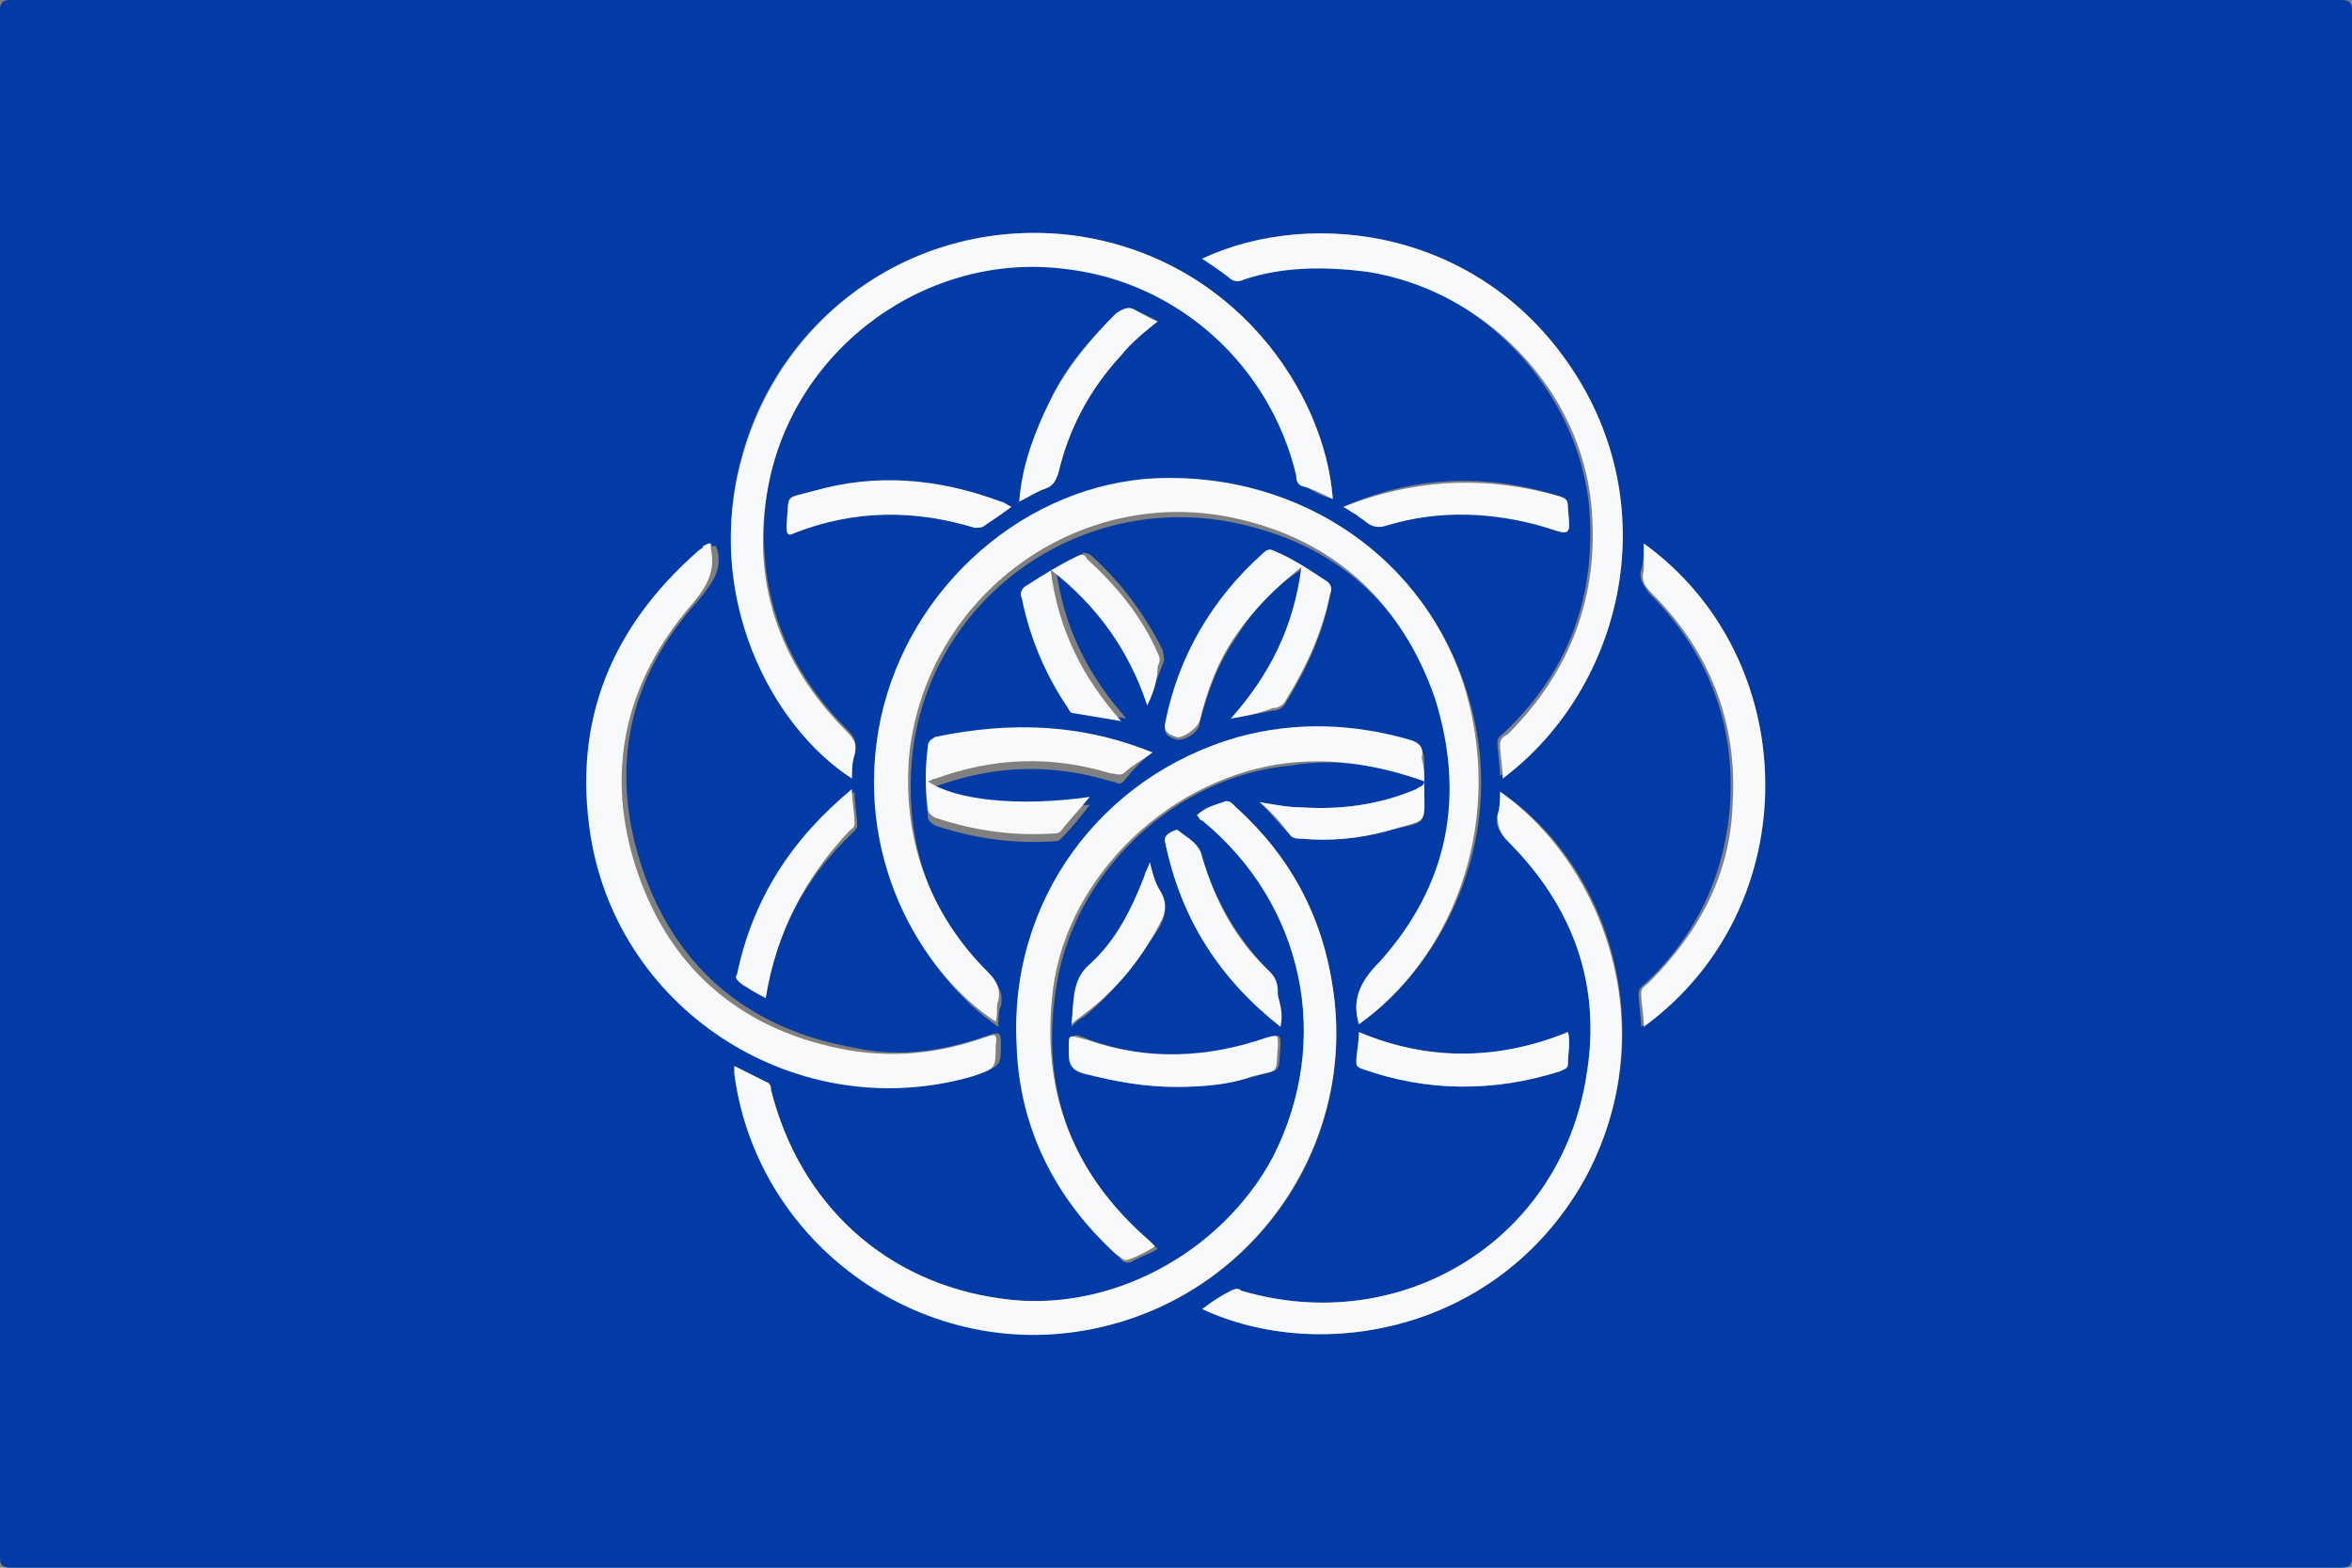 <?xml version="1.0" encoding="utf-8"?>
<!-- Generator: Adobe Illustrator 22.1.0, SVG Export Plug-In . SVG Version: 6.00 Build 0)  -->
<svg version="1.1" id="Layer_1" xmlns="http://www.w3.org/2000/svg" xmlns:xlink="http://www.w3.org/1999/xlink" x="0px" y="0px"
	 viewBox="0 0 90 60" style="enable-background:new 0 0 90 60;" xml:space="preserve">
<rect x="0" y="0" width="90" height="60" fill="#808080" stroke="none"/>
<style type="text/css">
	.st0{fill:#023BA6;}
	.st1{fill:#F8F9FB;}
	.st2{fill:#F7F9FB;}
</style>
<g>
	<path class="st0" d="M45,60c-14.9,0-29.7,0-44.6,0C0.1,60,0,59.9,0,59.6C0,39.9,0,20.1,0,0.4C0,0.1,0.1,0,0.4,0
		c29.7,0,59.4,0,89.2,0C89.9,0,90,0.1,90,0.4c0,19.7,0,39.5,0,59.2c0,0.3-0.1,0.4-0.4,0.4C74.7,60,59.9,60,45,60z M54.5,29.9
		c0-0.3,0-0.5,0-0.8c0-0.4-0.2-0.6-0.5-0.7c-2.2-0.6-4.3-0.7-6.5-0.1c-5.3,1.5-8.8,6.3-8.5,11.8c0.2,3.2,1.5,5.8,3.8,8
		c0.1,0.1,0.2,0.3,0.5,0.2c0.3-0.2,0.7-0.3,1-0.5c-0.1-0.1-0.2-0.1-0.2-0.2c-3-2.5-4.3-5.8-3.7-9.7c0.6-4.4,4.5-8.2,9-8.6
		C51.1,29,52.8,29.3,54.5,29.9c0,0.3-0.2,0.2-0.3,0.3c-1.4,0.6-2.9,0.8-4.4,0.7c-0.5,0-1-0.1-1.6-0.2c0.5,0.5,0.8,0.9,1.2,1.3
		c0.1,0.1,0.3,0.1,0.4,0.1c1.1,0.1,2.2,0,3.3-0.3C54.7,31.4,54.5,31.7,54.5,29.9z M52,39.2c3.5-2.5,5.7-7.5,4.2-12.5
		c-1.5-5.2-6.3-8.5-11.8-8.2c-5,0.2-9.5,4.1-10.6,9.2c-1.1,5.2,1.6,9.7,4.4,11.6c0-0.3,0-0.6,0.1-0.8c0.1-0.5-0.1-0.8-0.4-1.1
		c-2.3-2.3-3.3-5.1-3-8.4c0.6-6,6.3-10.2,12.3-9c3.9,0.8,6.5,3.1,7.8,6.9c1.2,3.7,0.5,7.1-2.1,10.1C52.1,37.5,51.7,38.2,52,39.2
		C51.9,39.2,51.9,39.2,52,39.2z M45.8,31.2c0.1,0.1,0.1,0.1,0.2,0.2c3.9,3.2,5,8.4,2.7,12.9c-1.9,3.7-6.3,6-10.4,5.4
		c-4.4-0.6-7.7-3.6-8.8-8c0-0.1,0-0.3-0.2-0.3c-0.4-0.2-0.8-0.4-1.2-0.6c0,0.1,0,0.2,0,0.3c0.9,6.8,7.7,11.3,14.4,9.6
		c5.7-1.5,9.4-7,8.5-12.9c-0.4-2.8-1.7-5.1-3.7-6.9c-0.1-0.1-0.2-0.3-0.5-0.2C46.5,30.9,46.1,31,45.8,31.2z M51,19.1
		C50.7,15,47.2,9.8,41,9c-5.9-0.7-11.1,3-12.6,8.4c-1.5,5.3,1.2,10.3,4.2,12.3c0-0.3,0-0.6,0.1-0.9c0.1-0.4,0-0.6-0.3-0.9
		c-2.6-2.6-3.6-5.8-3-9.4c1-5.3,6.1-8.9,11.4-8.3c4.3,0.6,7.8,3.7,8.8,7.9c0,0.2,0,0.3,0.2,0.4C50.2,18.8,50.6,19,51,19.1z M46,9.9
		c0.3,0.2,0.6,0.4,0.9,0.6c0.2,0.2,0.4,0.2,0.6,0.1c1.5-0.5,3.1-0.6,4.7-0.3c4.4,0.7,8.1,4.5,8.6,9c0.3,3.4-0.7,6.3-3.2,8.7
		c-0.1,0.1-0.3,0.2-0.3,0.4c0,0.4,0.1,0.9,0.1,1.3c4.5-3.2,6.3-9.8,2.9-15.3C56.9,8.8,50.2,7.9,46,9.9z M57.4,30.3
		c0,0.3,0,0.6-0.1,0.9c-0.1,0.4,0.1,0.7,0.4,1c2.5,2.5,3.6,5.5,3,9c-1,6.3-7.1,10-13.2,8.2c-0.1,0-0.3-0.1-0.4,0
		c-0.3,0.3-0.7,0.5-1.1,0.7c4.5,2.1,11.3,0.9,14.6-4.9C63.7,39.6,61.6,33.1,57.4,30.3z M27.2,20.8c-0.1,0-0.1,0-0.1,0
		c-0.1,0.1-0.2,0.1-0.2,0.2c-3.3,2.9-4.8,6.5-4.1,10.9c1.1,6.8,8,11.2,14.6,9.2c0.9-0.3,0.9-0.3,0.9-1.2c0-0.4-0.1-0.4-0.4-0.3
		c-1.7,0.6-3.4,0.9-5.2,0.5c-4-0.7-6.8-3-8.1-6.8c-1.3-3.8-0.6-7.3,2.1-10.3c0.6-0.7,1-1.3,0.7-2.1C27.2,20.9,27.2,20.9,27.2,20.8z
		 M62.9,20.8c0,0.3,0,0.7-0.1,1c-0.1,0.4,0.1,0.6,0.3,0.9c2.2,2.2,3.3,4.9,3.1,8.1c-0.2,2.7-1.3,5-3.2,6.8c-0.1,0.1-0.3,0.2-0.3,0.4
		c0,0.4,0.1,0.9,0.1,1.3C69.2,34.6,69,25.2,62.9,20.8z M44.1,28.8c-2.8-1.1-5.5-1.2-8.3-0.3c-0.2,0.1-0.3,0.2-0.3,0.4
		c-0.1,0.8-0.1,1.5,0,2.3c0,0.2,0.1,0.3,0.3,0.4c1.5,0.5,3,0.7,4.5,0.6c0.1,0,0.2,0,0.3-0.1c0.4-0.4,0.8-0.9,1.1-1.3
		c-2.9,0.3-5.2,0.1-6.2-0.6c0.1,0,0.2-0.1,0.3-0.1c2.2-0.8,4.4-0.9,6.7-0.2c0.2,0,0.3,0.2,0.5,0C43.4,29.4,43.7,29.1,44.1,28.8z
		 M47.1,27.5c0.6-0.1,1.1-0.2,1.6-0.3c0.2,0,0.4-0.1,0.5-0.3c0.8-1.3,1.4-2.6,1.7-4.1c0.1-0.3,0-0.4-0.2-0.5
		c-0.6-0.4-1.2-0.8-1.9-1.1c-0.2-0.1-0.3-0.1-0.5,0.1c-1.9,1.7-3.1,3.9-3.7,6.4c-0.1,0.4,0.1,0.5,0.4,0.6c0.3,0.1,0.9-0.3,0.9-0.6
		c0.3-1.2,0.7-2.3,1.4-3.3c0.6-1,1.4-1.9,2.5-2.6C49.5,24,48.6,25.9,47.1,27.5z M43.9,27c0.2-0.6,0.4-1.1,0.6-1.6
		c0.1-0.2,0-0.3,0-0.5c-0.7-1.4-1.6-2.6-2.7-3.6c-0.1-0.1-0.3-0.2-0.4-0.1c-0.7,0.3-1.3,0.7-1.9,1.1c-0.2,0.1-0.2,0.3-0.2,0.5
		c0.3,1.5,0.9,2.8,1.7,4.1c0.1,0.1,0.1,0.2,0.3,0.3c0.6,0.1,1.1,0.2,1.8,0.3c-1.5-1.7-2.4-3.5-2.7-5.8C42.1,23.2,43.3,24.9,43.9,27z
		 M60,39.5c-2.7,1.1-5.4,1.1-8,0c0,0.4,0,0.7-0.1,1.1c0,0.2,0.1,0.3,0.2,0.3c2.5,0.9,5,0.9,7.6,0.1c0.2-0.1,0.3-0.1,0.3-0.3
		C60,40.3,60.1,39.9,60,39.5z M45,41.6c1,0,2-0.1,3-0.4c1.1-0.3,0.9-0.1,1-1.2c0-0.4,0-0.4-0.4-0.3c-2.3,0.9-4.6,0.9-6.9,0.1
		C41,39.5,41,39.5,41,40.4c0,0.4,0.2,0.6,0.6,0.7C42.7,41.4,43.9,41.6,45,41.6z M39,19.2c0.4-0.2,0.7-0.4,1-0.5
		c0.3-0.1,0.4-0.3,0.5-0.6c0.4-1.7,1.2-3.2,2.4-4.5c0.4-0.5,0.9-0.9,1.4-1.3c-0.3-0.2-0.6-0.3-0.8-0.4c-0.3-0.2-0.5-0.1-0.8,0.1
		c-1,1-1.9,2-2.5,3.3C39.6,16.5,39.2,17.7,39,19.2z M38.7,19.4c-0.2-0.1-0.3-0.1-0.4-0.2c-2.4-0.9-4.8-1-7.2-0.4
		c-1.1,0.3-0.9,0-1,1.3c0,0,0,0.1,0,0.1c0,0.3,0.1,0.3,0.3,0.2c2.3-0.9,4.6-0.9,6.9-0.2c0.2,0,0.3,0,0.4-0.1
		C37.9,19.9,38.3,19.6,38.7,19.4z M51.4,19.4c0.2,0.1,0.3,0.2,0.5,0.3c0.1,0.1,0.3,0.2,0.4,0.3c0.2,0.2,0.5,0.2,0.8,0.1
		c2-0.6,4.1-0.6,6.1,0.1c0.9,0.3,0.9,0.3,0.8-0.7c0-0.2-0.1-0.4-0.3-0.5C56.9,18.1,54.1,18.2,51.4,19.4z M29.3,38.2
		c0.4-2.5,1.5-4.6,3.3-6.3c0.1-0.1,0.2-0.2,0.2-0.3c0-0.4-0.1-0.8-0.1-1.3c-2.4,1.8-3.8,4.2-4.4,7.1c0,0.1,0,0.2,0.1,0.3
		C28.6,37.8,28.9,38,29.3,38.2z M49,39.3c0-0.4,0-0.8-0.1-1.2c-0.1-0.3-0.1-0.6-0.3-0.9c-1.2-1.2-2.1-2.7-2.6-4.4
		c-0.1-0.5-0.6-0.7-0.9-1c-0.1-0.1-0.1,0-0.2,0c-0.2,0.1-0.4,0.2-0.3,0.5C45.2,35.1,46.7,37.4,49,39.3z M44,33
		c-0.1,0.2-0.1,0.4-0.2,0.6c-0.5,1.3-1.1,2.4-2.1,3.4c-0.7,0.7-0.6,1.4-0.7,2.3c0.2-0.2,0.3-0.3,0.5-0.4c1.1-0.9,2-2.1,2.8-3.3
		c0.3-0.5,0.4-0.9,0.1-1.4C44.2,33.8,44.1,33.5,44,33z"/>
	<path class="st1" d="M52,39.2C51.9,39.2,51.9,39.2,52,39.2c-0.3-1,0.1-1.7,0.8-2.4c2.6-2.9,3.3-6.3,2.1-10.1
		c-1.3-3.7-3.9-6.1-7.8-6.9c-5.9-1.2-11.6,3-12.3,9c-0.3,3.2,0.7,6.1,3,8.4c0.3,0.3,0.5,0.6,0.4,1.1c-0.1,0.2,0,0.5-0.1,0.8
		c-2.9-1.9-5.5-6.4-4.4-11.6c1.1-5.1,5.6-9,10.6-9.2c5.5-0.2,10.3,3.1,11.8,8.2C57.6,31.8,55.4,36.8,52,39.2z"/>
	<path class="st1" d="M45.8,31.2c0.3-0.3,0.7-0.4,1-0.5c0.2-0.1,0.3,0,0.5,0.2c2.1,1.9,3.3,4.2,3.7,6.9c0.9,5.8-2.8,11.4-8.5,12.9
		c-6.7,1.8-13.5-2.8-14.4-9.6c0-0.1,0-0.1,0-0.3c0.4,0.2,0.8,0.4,1.2,0.6c0.2,0.1,0.2,0.2,0.2,0.3c1.1,4.4,4.4,7.4,8.8,8
		c4.1,0.6,8.4-1.7,10.4-5.4c2.3-4.5,1.2-9.7-2.7-12.9C45.9,31.4,45.9,31.3,45.8,31.2z"/>
	<path class="st1" d="M51,19.1c-0.4-0.2-0.8-0.4-1.2-0.5c-0.2-0.1-0.2-0.3-0.2-0.4c-1-4.2-4.5-7.4-8.8-7.9c-5.3-0.7-10.4,3-11.4,8.3
		c-0.7,3.6,0.4,6.8,3,9.4c0.3,0.3,0.4,0.5,0.3,0.9c-0.1,0.3-0.1,0.6-0.1,0.9c-3.1-2-5.7-7-4.2-12.3C29.9,12,35.1,8.3,41,9
		C47.2,9.8,50.7,15,51,19.1z"/>
	<path class="st1" d="M46,9.9c4.3-2,10.9-1.1,14.4,4.6c3.3,5.4,1.5,12-2.9,15.3c0-0.5-0.1-0.9-0.1-1.3c0-0.2,0.1-0.3,0.3-0.4
		c2.4-2.4,3.5-5.3,3.2-8.7c-0.4-4.5-4.1-8.3-8.6-9c-1.6-0.2-3.2-0.2-4.7,0.3c-0.2,0.1-0.4,0.1-0.6-0.1C46.6,10.3,46.3,10.1,46,9.9z"
		/>
	<path class="st1" d="M57.4,30.3c4.1,2.9,6.3,9.3,3.2,14.9c-3.3,5.8-10.1,7-14.6,4.9c0.4-0.3,0.7-0.5,1.1-0.7c0.2-0.1,0.3-0.1,0.4,0
		c6.1,1.8,12.2-1.9,13.2-8.2c0.6-3.5-0.5-6.5-3-9c-0.3-0.3-0.4-0.6-0.4-1C57.4,30.9,57.4,30.6,57.4,30.3z"/>
	<path class="st1" d="M54.5,29.9c-1.7-0.6-3.4-0.9-5.2-0.7c-4.4,0.5-8.4,4.2-9,8.6c-0.5,3.9,0.7,7.1,3.7,9.7
		c0.1,0.1,0.1,0.1,0.2,0.2c-0.3,0.2-0.7,0.4-1,0.5c-0.2,0.1-0.3-0.1-0.5-0.2c-2.3-2.1-3.7-4.8-3.8-8c-0.3-5.5,3.2-10.3,8.5-11.8
		c2.2-0.6,4.4-0.5,6.5,0.1c0.4,0.1,0.6,0.3,0.5,0.7C54.5,29.4,54.5,29.6,54.5,29.9C54.5,29.9,54.5,29.9,54.5,29.9z"/>
	<path class="st1" d="M27.2,20.8c0,0.1,0,0.1,0,0.2c0.2,0.9-0.2,1.5-0.7,2.1c-2.6,3-3.4,6.5-2.1,10.3c1.3,3.8,4.1,6.1,8.1,6.8
		c1.8,0.3,3.5,0.1,5.2-0.5c0.3-0.1,0.5-0.2,0.4,0.3c0,0.9,0,0.9-0.9,1.2c-6.6,1.9-13.5-2.4-14.6-9.2c-0.7-4.4,0.8-8,4.1-10.9
		c0.1-0.1,0.2-0.1,0.2-0.2C27.1,20.8,27.1,20.8,27.2,20.8z"/>
	<path class="st2" d="M62.9,20.8c6.1,4.4,6.3,13.9,0,18.5c0-0.5-0.1-0.9-0.1-1.3c0-0.2,0.2-0.3,0.3-0.4c1.9-1.9,3.1-4.1,3.2-6.8
		c0.2-3.2-0.9-5.9-3.1-8.1c-0.3-0.3-0.4-0.5-0.3-0.9C62.9,21.4,62.9,21.1,62.9,20.8z"/>
	<path class="st2" d="M44.1,28.8c-0.4,0.3-0.8,0.5-1.1,0.8c-0.2,0.1-0.3,0-0.5,0c-2.3-0.7-4.5-0.6-6.7,0.2c-0.1,0-0.2,0.1-0.3,0.1
		c1,0.7,3.4,1,6.2,0.6c-0.4,0.5-0.8,0.9-1.1,1.3c-0.1,0.1-0.2,0.1-0.3,0.1c-1.5,0.1-3-0.1-4.5-0.6c-0.2-0.1-0.3-0.2-0.3-0.4
		c-0.1-0.8-0.1-1.5,0-2.3c0-0.2,0.1-0.3,0.3-0.4C38.7,27.6,41.4,27.7,44.1,28.8z"/>
	<path class="st2" d="M47.1,27.5c1.5-1.7,2.4-3.5,2.7-5.8c-1,0.8-1.8,1.6-2.5,2.6c-0.7,1-1.1,2.1-1.4,3.3c-0.1,0.3-0.7,0.7-0.9,0.6
		c-0.3-0.1-0.5-0.2-0.4-0.6c0.5-2.5,1.8-4.7,3.7-6.4c0.2-0.2,0.3-0.2,0.5-0.1c0.7,0.3,1.3,0.7,1.9,1.1c0.2,0.1,0.3,0.3,0.2,0.5
		c-0.3,1.5-0.9,2.8-1.7,4.1c-0.1,0.2-0.3,0.3-0.5,0.3C48.2,27.3,47.7,27.4,47.1,27.5z"/>
	<path class="st2" d="M43.9,27c-0.7-2.1-1.9-3.8-3.7-5.2c0.3,2.3,1.2,4.1,2.7,5.8c-0.6-0.1-1.2-0.2-1.8-0.3c-0.2,0-0.2-0.2-0.3-0.3
		c-0.8-1.2-1.4-2.6-1.7-4.1c-0.1-0.2,0-0.4,0.2-0.5c0.6-0.4,1.3-0.8,1.9-1.1c0.2-0.1,0.3-0.1,0.4,0.1c1.1,1,2.1,2.2,2.7,3.6
		c0.1,0.2,0.1,0.3,0,0.5C44.3,25.9,44.2,26.4,43.9,27z"/>
	<path class="st2" d="M60,39.5c0.1,0.4,0,0.8,0,1.2c0,0.2-0.1,0.2-0.3,0.3c-2.5,0.8-5.1,0.8-7.6-0.1c-0.2-0.1-0.2-0.1-0.2-0.3
		c0-0.3,0.1-0.7,0.1-1.1C54.6,40.6,57.3,40.6,60,39.5z"/>
	<path class="st2" d="M45,41.6c-1.2,0-2.3-0.2-3.5-0.5c-0.4-0.1-0.6-0.3-0.6-0.7c0-0.9-0.1-0.8,0.7-0.6c2.3,0.8,4.6,0.7,6.9-0.1
		c0.4-0.1,0.4-0.1,0.4,0.3c-0.1,1.2,0.1,0.9-1,1.2C47.1,41.5,46.1,41.6,45,41.6z"/>
	<path class="st2" d="M39,19.2c0.1-1.4,0.6-2.7,1.2-3.9c0.6-1.2,1.5-2.3,2.5-3.3c0.3-0.2,0.5-0.3,0.8-0.1c0.2,0.1,0.5,0.3,0.8,0.4
		c-0.5,0.4-1,0.8-1.4,1.3c-1.2,1.3-2,2.8-2.4,4.5c-0.1,0.3-0.2,0.5-0.5,0.6C39.7,18.8,39.4,19,39,19.2z"/>
	<path class="st2" d="M38.7,19.4c-0.4,0.3-0.7,0.5-1,0.7c-0.1,0.1-0.3,0.1-0.4,0.1c-2.3-0.7-4.6-0.7-6.9,0.2
		c-0.2,0.1-0.3,0.1-0.3-0.2c0,0,0-0.1,0-0.1c0.1-1.2-0.1-1,1-1.3c2.4-0.7,4.8-0.5,7.2,0.4C38.4,19.2,38.5,19.3,38.7,19.4z"/>
	<path class="st2" d="M51.4,19.4c2.8-1.1,5.5-1.2,8.3-0.4c0.3,0.1,0.3,0.2,0.3,0.5c0.1,1,0.1,1-0.8,0.7c-2-0.6-4.1-0.7-6.1-0.1
		c-0.3,0.1-0.5,0.1-0.8-0.1c-0.1-0.1-0.3-0.2-0.4-0.3C51.7,19.6,51.6,19.5,51.4,19.4z"/>
	<path class="st2" d="M29.3,38.2c-0.4-0.2-0.7-0.4-1-0.6c-0.1-0.1-0.2-0.2-0.1-0.3c0.6-2.9,2.1-5.2,4.4-7.1c0,0.5,0.1,0.9,0.1,1.3
		c0,0.2-0.1,0.2-0.2,0.3C30.8,33.6,29.7,35.7,29.3,38.2z"/>
	<path class="st2" d="M49,39.3c-2.3-1.8-3.8-4.1-4.4-7c-0.1-0.3,0.1-0.4,0.3-0.5c0.1,0,0.1-0.1,0.2,0c0.4,0.3,0.8,0.5,0.9,1
		c0.5,1.7,1.3,3.2,2.6,4.4c0.3,0.3,0.3,0.6,0.3,0.9C49,38.5,49.1,38.8,49,39.3z"/>
	<path class="st2" d="M54.5,29.9C54.5,29.9,54.5,29.9,54.5,29.9c0,1.8,0.2,1.4-1.4,1.9c-1.1,0.3-2.2,0.4-3.3,0.3
		c-0.1,0-0.3,0-0.4-0.1c-0.3-0.4-0.7-0.9-1.2-1.3c0.6,0.1,1.1,0.2,1.6,0.2c1.5,0.1,3-0.1,4.4-0.7C54.3,30.1,54.5,30.1,54.5,29.9z"/>
	<path class="st1" d="M44,33c0.1,0.4,0.2,0.8,0.4,1.1c0.3,0.5,0.2,0.9-0.1,1.4c-0.7,1.3-1.6,2.4-2.8,3.3c-0.1,0.1-0.3,0.2-0.5,0.4
		c0.1-0.9,0-1.7,0.7-2.3c1-0.9,1.6-2.1,2.1-3.4C43.8,33.4,43.9,33.3,44,33z"/>
</g>
</svg>
